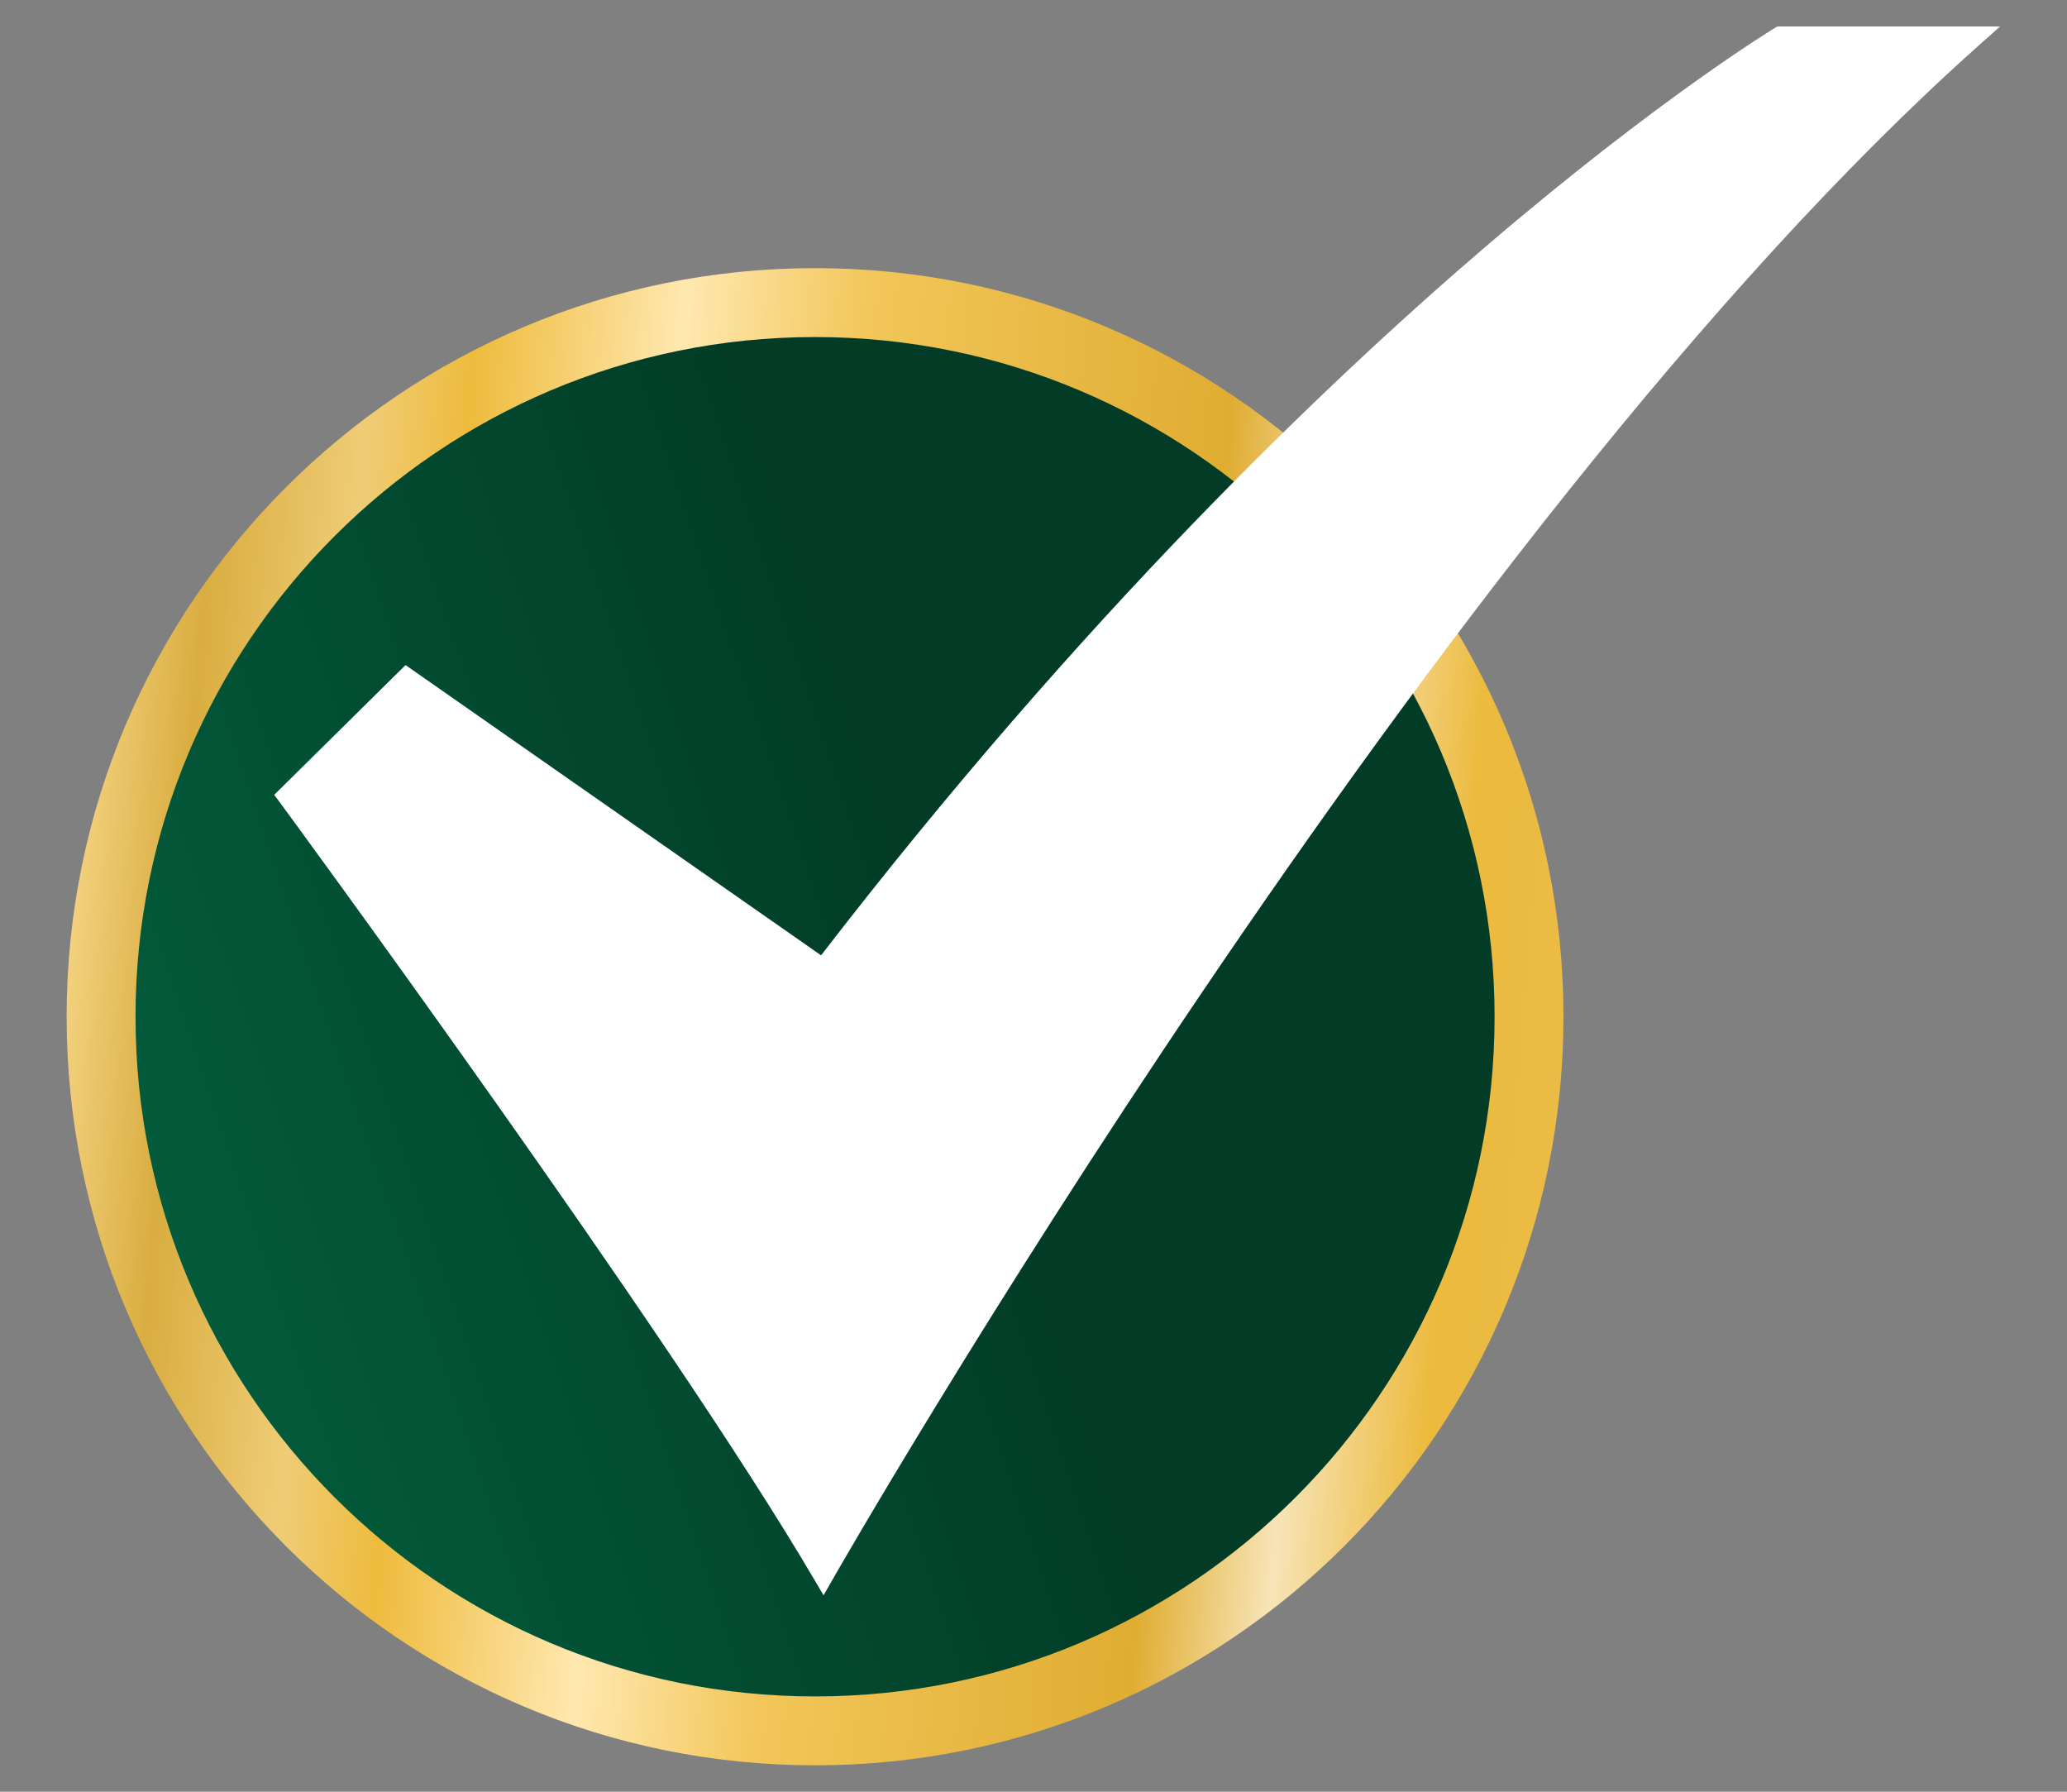 <svg width="30" height="26" viewBox="0 0 30 26" fill="none" xmlns="http://www.w3.org/2000/svg">
<rect x="0" y="0" width="30" height="26" fill="#808080" stroke="none"/>
<path d="M22.192 14.754C22.192 20.477 17.553 25.117 11.83 25.117C6.106 25.117 1.467 20.477 1.467 14.754C1.467 9.031 6.106 4.391 11.83 4.391C17.553 4.391 22.192 9.031 22.192 14.754Z" fill="url(#paint0_linear_258_7879)" stroke="url(#paint1_linear_258_7879)"/>
<path d="M11.953 23.15L11.815 22.916C9.71 19.33 4.118 11.72 4.061 11.643L3.98 11.534L5.886 9.651L11.917 13.863C15.715 8.935 19.258 5.55 21.569 3.573C24.097 1.411 25.743 0.416 25.759 0.406L25.797 0.384H29.029L28.72 0.659C20.78 7.731 12.173 22.763 12.088 22.914L11.953 23.15Z" fill="white"/>
<defs>
<linearGradient id="paint0_linear_258_7879" x1="0.967" y1="22.212" x2="15.156" y2="17.463" gradientUnits="userSpaceOnUse">
<stop stop-color="#036240"/>
<stop offset="1" stop-color="#023B26"/>
</linearGradient>
<linearGradient id="paint1_linear_258_7879" x1="1.198" y1="7.117" x2="23.494" y2="8.872" gradientUnits="userSpaceOnUse">
<stop stop-color="#F8D88B"/>
<stop offset="0.084" stop-color="#D9AD40"/>
<stop offset="0.18" stop-color="#EFCC76"/>
<stop offset="0.246" stop-color="#EEBB3D"/>
<stop offset="0.38" stop-color="#FFE8B0"/>
<stop offset="0.5" stop-color="#F2C659"/>
<stop offset="0.739" stop-color="#E0AD32"/>
<stop offset="0.825" stop-color="#F7E4B7"/>
<stop offset="0.918" stop-color="#ECBA3D"/>
<stop offset="1" stop-color="#EABB47"/>
</linearGradient>
</defs>
</svg>
